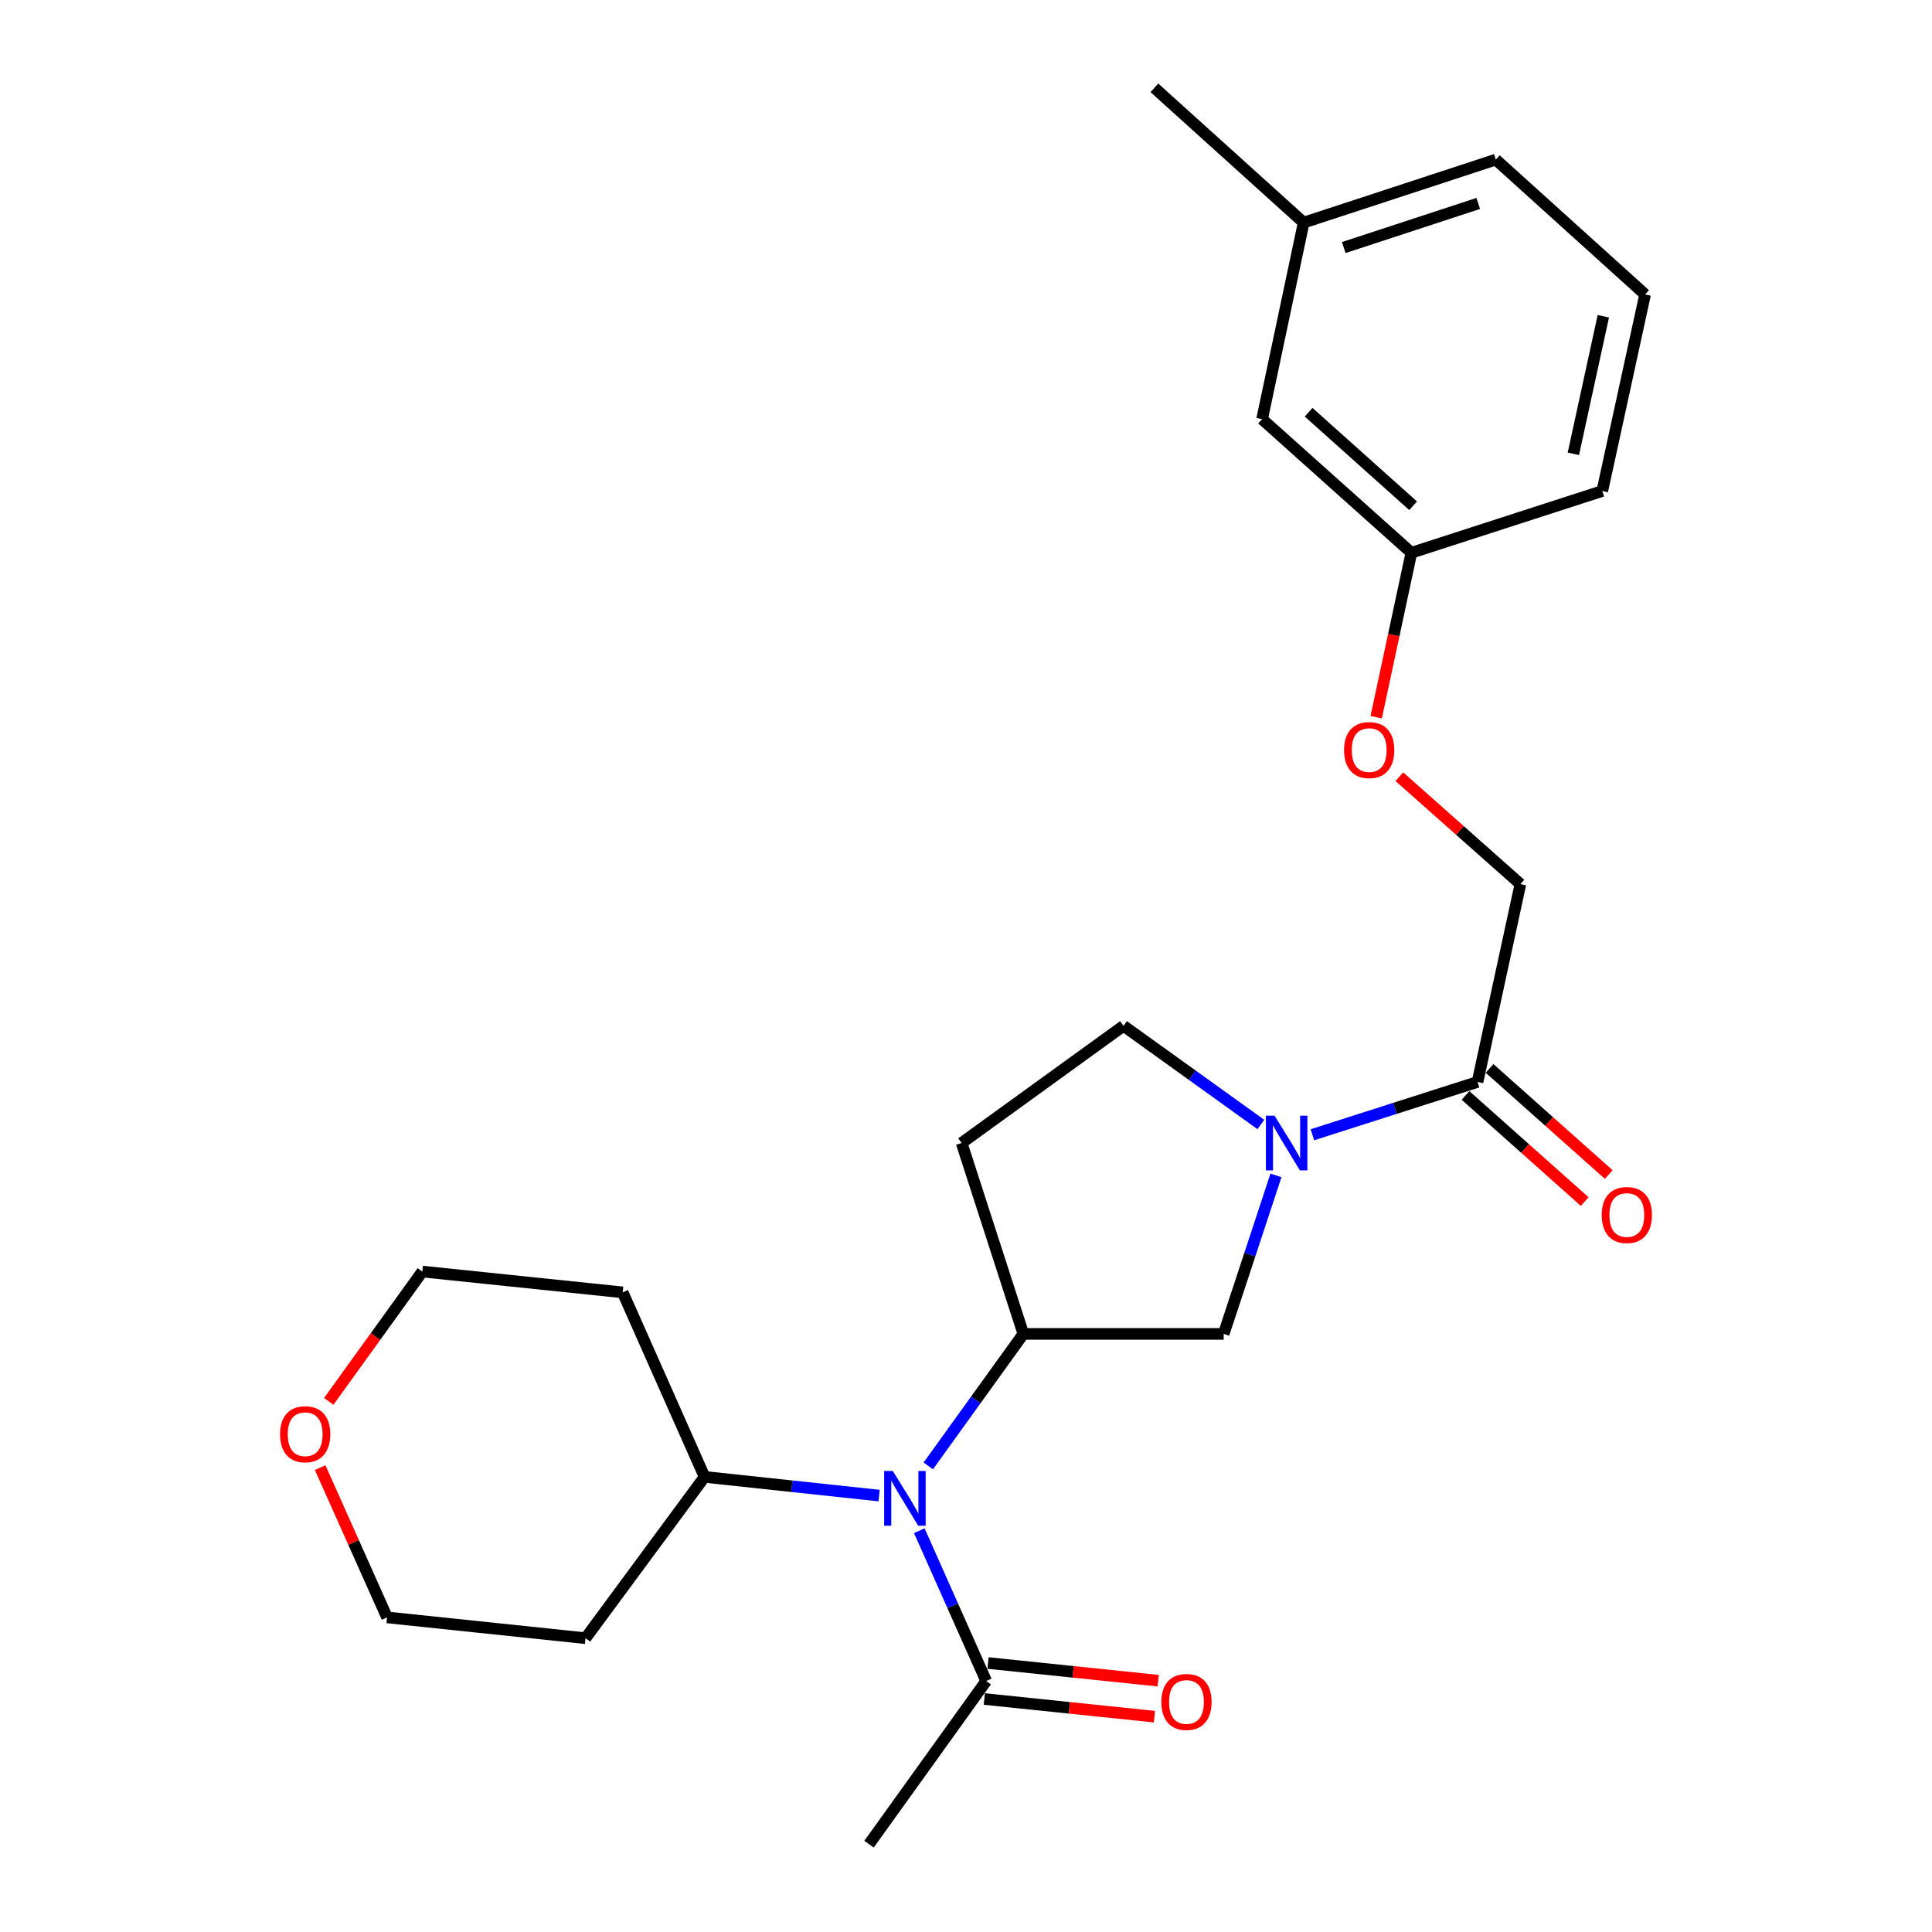 <?xml version='1.0' encoding='iso-8859-1'?>
<svg version='1.1' baseProfile='full'
              xmlns='http://www.w3.org/2000/svg'
                      xmlns:rdkit='http://www.rdkit.org/xml'
                      xmlns:xlink='http://www.w3.org/1999/xlink'
                  xml:space='preserve'
width='1000px' height='1000px' viewBox='0 0 1000 1000'>
<!-- END OF HEADER -->
<rect style='opacity:1.0;fill:#FFFFFF;stroke:none' width='1000' height='1000' x='0' y='0'> </rect>
<path class='bond-2' d='M 679.297,587.352 L 722.033,573.678' style='fill:none;fill-rule:evenodd;stroke:#0000FF;stroke-width:6px;stroke-linecap:butt;stroke-linejoin:miter;stroke-opacity:1' />
<path class='bond-2' d='M 722.033,573.678 L 764.77,560.004' style='fill:none;fill-rule:evenodd;stroke:#000000;stroke-width:6px;stroke-linecap:butt;stroke-linejoin:miter;stroke-opacity:1' />
<path class='bond-3' d='M 660.436,608.38 L 646.909,649.403' style='fill:none;fill-rule:evenodd;stroke:#0000FF;stroke-width:6px;stroke-linecap:butt;stroke-linejoin:miter;stroke-opacity:1' />
<path class='bond-3' d='M 646.909,649.403 L 633.381,690.426' style='fill:none;fill-rule:evenodd;stroke:#000000;stroke-width:6px;stroke-linecap:butt;stroke-linejoin:miter;stroke-opacity:1' />
<path class='bond-6' d='M 652.624,582.037 L 617.079,556.503' style='fill:none;fill-rule:evenodd;stroke:#0000FF;stroke-width:6px;stroke-linecap:butt;stroke-linejoin:miter;stroke-opacity:1' />
<path class='bond-6' d='M 617.079,556.503 L 581.533,530.97' style='fill:none;fill-rule:evenodd;stroke:#000000;stroke-width:6px;stroke-linecap:butt;stroke-linejoin:miter;stroke-opacity:1' />
<path class='bond-0' d='M 529.685,690.426 L 633.381,690.426' style='fill:none;fill-rule:evenodd;stroke:#000000;stroke-width:6px;stroke-linecap:butt;stroke-linejoin:miter;stroke-opacity:1' />
<path class='bond-1' d='M 529.685,690.426 L 505.076,724.593' style='fill:none;fill-rule:evenodd;stroke:#000000;stroke-width:6px;stroke-linecap:butt;stroke-linejoin:miter;stroke-opacity:1' />
<path class='bond-1' d='M 505.076,724.593 L 480.468,758.76' style='fill:none;fill-rule:evenodd;stroke:#0000FF;stroke-width:6px;stroke-linecap:butt;stroke-linejoin:miter;stroke-opacity:1' />
<path class='bond-25' d='M 529.685,690.426 L 497.727,591.619' style='fill:none;fill-rule:evenodd;stroke:#000000;stroke-width:6px;stroke-linecap:butt;stroke-linejoin:miter;stroke-opacity:1' />
<path class='bond-4' d='M 475.832,792.289 L 493.141,831.187' style='fill:none;fill-rule:evenodd;stroke:#0000FF;stroke-width:6px;stroke-linecap:butt;stroke-linejoin:miter;stroke-opacity:1' />
<path class='bond-4' d='M 493.141,831.187 L 510.45,870.084' style='fill:none;fill-rule:evenodd;stroke:#000000;stroke-width:6px;stroke-linecap:butt;stroke-linejoin:miter;stroke-opacity:1' />
<path class='bond-7' d='M 455.033,774.112 L 409.858,769.272' style='fill:none;fill-rule:evenodd;stroke:#0000FF;stroke-width:6px;stroke-linecap:butt;stroke-linejoin:miter;stroke-opacity:1' />
<path class='bond-7' d='M 409.858,769.272 L 364.684,764.432' style='fill:none;fill-rule:evenodd;stroke:#000000;stroke-width:6px;stroke-linecap:butt;stroke-linejoin:miter;stroke-opacity:1' />
<path class='bond-8' d='M 764.77,560.004 L 786.96,457.618' style='fill:none;fill-rule:evenodd;stroke:#000000;stroke-width:6px;stroke-linecap:butt;stroke-linejoin:miter;stroke-opacity:1' />
<path class='bond-9' d='M 758.544,566.996 L 789.387,594.46' style='fill:none;fill-rule:evenodd;stroke:#000000;stroke-width:6px;stroke-linecap:butt;stroke-linejoin:miter;stroke-opacity:1' />
<path class='bond-9' d='M 789.387,594.46 L 820.23,621.923' style='fill:none;fill-rule:evenodd;stroke:#FF0000;stroke-width:6px;stroke-linecap:butt;stroke-linejoin:miter;stroke-opacity:1' />
<path class='bond-9' d='M 770.996,553.012 L 801.839,580.475' style='fill:none;fill-rule:evenodd;stroke:#000000;stroke-width:6px;stroke-linecap:butt;stroke-linejoin:miter;stroke-opacity:1' />
<path class='bond-9' d='M 801.839,580.475 L 832.683,607.938' style='fill:none;fill-rule:evenodd;stroke:#FF0000;stroke-width:6px;stroke-linecap:butt;stroke-linejoin:miter;stroke-opacity:1' />
<path class='bond-10' d='M 509.483,879.397 L 553.512,883.97' style='fill:none;fill-rule:evenodd;stroke:#000000;stroke-width:6px;stroke-linecap:butt;stroke-linejoin:miter;stroke-opacity:1' />
<path class='bond-10' d='M 553.512,883.97 L 597.542,888.543' style='fill:none;fill-rule:evenodd;stroke:#FF0000;stroke-width:6px;stroke-linecap:butt;stroke-linejoin:miter;stroke-opacity:1' />
<path class='bond-10' d='M 511.417,860.772 L 555.447,865.345' style='fill:none;fill-rule:evenodd;stroke:#000000;stroke-width:6px;stroke-linecap:butt;stroke-linejoin:miter;stroke-opacity:1' />
<path class='bond-10' d='M 555.447,865.345 L 599.477,869.918' style='fill:none;fill-rule:evenodd;stroke:#FF0000;stroke-width:6px;stroke-linecap:butt;stroke-linejoin:miter;stroke-opacity:1' />
<path class='bond-18' d='M 510.45,870.084 L 449.801,954.545' style='fill:none;fill-rule:evenodd;stroke:#000000;stroke-width:6px;stroke-linecap:butt;stroke-linejoin:miter;stroke-opacity:1' />
<path class='bond-5' d='M 497.727,591.619 L 581.533,530.97' style='fill:none;fill-rule:evenodd;stroke:#000000;stroke-width:6px;stroke-linecap:butt;stroke-linejoin:miter;stroke-opacity:1' />
<path class='bond-15' d='M 364.684,764.432 L 322.302,668.923' style='fill:none;fill-rule:evenodd;stroke:#000000;stroke-width:6px;stroke-linecap:butt;stroke-linejoin:miter;stroke-opacity:1' />
<path class='bond-16' d='M 364.684,764.432 L 303.067,847.926' style='fill:none;fill-rule:evenodd;stroke:#000000;stroke-width:6px;stroke-linecap:butt;stroke-linejoin:miter;stroke-opacity:1' />
<path class='bond-12' d='M 786.96,457.618 L 755.632,429.817' style='fill:none;fill-rule:evenodd;stroke:#000000;stroke-width:6px;stroke-linecap:butt;stroke-linejoin:miter;stroke-opacity:1' />
<path class='bond-12' d='M 755.632,429.817 L 724.304,402.016' style='fill:none;fill-rule:evenodd;stroke:#FF0000;stroke-width:6px;stroke-linecap:butt;stroke-linejoin:miter;stroke-opacity:1' />
<path class='bond-11' d='M 165.71,759.632 L 183.024,798.395' style='fill:none;fill-rule:evenodd;stroke:#FF0000;stroke-width:6px;stroke-linecap:butt;stroke-linejoin:miter;stroke-opacity:1' />
<path class='bond-11' d='M 183.024,798.395 L 200.339,837.159' style='fill:none;fill-rule:evenodd;stroke:#000000;stroke-width:6px;stroke-linecap:butt;stroke-linejoin:miter;stroke-opacity:1' />
<path class='bond-26' d='M 170.151,725.361 L 194.378,691.758' style='fill:none;fill-rule:evenodd;stroke:#FF0000;stroke-width:6px;stroke-linecap:butt;stroke-linejoin:miter;stroke-opacity:1' />
<path class='bond-26' d='M 194.378,691.758 L 218.606,658.156' style='fill:none;fill-rule:evenodd;stroke:#000000;stroke-width:6px;stroke-linecap:butt;stroke-linejoin:miter;stroke-opacity:1' />
<path class='bond-13' d='M 712.312,371.229 L 721.423,328.667' style='fill:none;fill-rule:evenodd;stroke:#FF0000;stroke-width:6px;stroke-linecap:butt;stroke-linejoin:miter;stroke-opacity:1' />
<path class='bond-13' d='M 721.423,328.667 L 730.534,286.105' style='fill:none;fill-rule:evenodd;stroke:#000000;stroke-width:6px;stroke-linecap:butt;stroke-linejoin:miter;stroke-opacity:1' />
<path class='bond-14' d='M 730.534,286.105 L 653.261,216.957' style='fill:none;fill-rule:evenodd;stroke:#000000;stroke-width:6px;stroke-linecap:butt;stroke-linejoin:miter;stroke-opacity:1' />
<path class='bond-14' d='M 731.43,261.779 L 677.339,213.375' style='fill:none;fill-rule:evenodd;stroke:#000000;stroke-width:6px;stroke-linecap:butt;stroke-linejoin:miter;stroke-opacity:1' />
<path class='bond-22' d='M 730.534,286.105 L 829.341,254.148' style='fill:none;fill-rule:evenodd;stroke:#000000;stroke-width:6px;stroke-linecap:butt;stroke-linejoin:miter;stroke-opacity:1' />
<path class='bond-17' d='M 653.261,216.957 L 674.774,115.227' style='fill:none;fill-rule:evenodd;stroke:#000000;stroke-width:6px;stroke-linecap:butt;stroke-linejoin:miter;stroke-opacity:1' />
<path class='bond-20' d='M 322.302,668.923 L 218.606,658.156' style='fill:none;fill-rule:evenodd;stroke:#000000;stroke-width:6px;stroke-linecap:butt;stroke-linejoin:miter;stroke-opacity:1' />
<path class='bond-19' d='M 303.067,847.926 L 200.339,837.159' style='fill:none;fill-rule:evenodd;stroke:#000000;stroke-width:6px;stroke-linecap:butt;stroke-linejoin:miter;stroke-opacity:1' />
<path class='bond-24' d='M 674.774,115.227 L 597.501,45.455' style='fill:none;fill-rule:evenodd;stroke:#000000;stroke-width:6px;stroke-linecap:butt;stroke-linejoin:miter;stroke-opacity:1' />
<path class='bond-27' d='M 674.774,115.227 L 774.226,82.614' style='fill:none;fill-rule:evenodd;stroke:#000000;stroke-width:6px;stroke-linecap:butt;stroke-linejoin:miter;stroke-opacity:1' />
<path class='bond-27' d='M 695.527,128.128 L 765.143,105.299' style='fill:none;fill-rule:evenodd;stroke:#000000;stroke-width:6px;stroke-linecap:butt;stroke-linejoin:miter;stroke-opacity:1' />
<path class='bond-21' d='M 851.499,152.417 L 829.341,254.148' style='fill:none;fill-rule:evenodd;stroke:#000000;stroke-width:6px;stroke-linecap:butt;stroke-linejoin:miter;stroke-opacity:1' />
<path class='bond-21' d='M 829.879,163.692 L 814.368,234.903' style='fill:none;fill-rule:evenodd;stroke:#000000;stroke-width:6px;stroke-linecap:butt;stroke-linejoin:miter;stroke-opacity:1' />
<path class='bond-23' d='M 851.499,152.417 L 774.226,82.614' style='fill:none;fill-rule:evenodd;stroke:#000000;stroke-width:6px;stroke-linecap:butt;stroke-linejoin:miter;stroke-opacity:1' />
<path  class='atom-0' d='M 659.703 577.459
L 668.983 592.459
Q 669.903 593.939, 671.383 596.619
Q 672.863 599.299, 672.943 599.459
L 672.943 577.459
L 676.703 577.459
L 676.703 605.779
L 672.823 605.779
L 662.863 589.379
Q 661.703 587.459, 660.463 585.259
Q 659.263 583.059, 658.903 582.379
L 658.903 605.779
L 655.223 605.779
L 655.223 577.459
L 659.703 577.459
' fill='#0000FF'/>
<path  class='atom-2' d='M 462.12 761.382
L 471.4 776.382
Q 472.32 777.862, 473.8 780.542
Q 475.28 783.222, 475.36 783.382
L 475.36 761.382
L 479.12 761.382
L 479.12 789.702
L 475.24 789.702
L 465.28 773.302
Q 464.12 771.382, 462.88 769.182
Q 461.68 766.982, 461.32 766.302
L 461.32 789.702
L 457.64 789.702
L 457.64 761.382
L 462.12 761.382
' fill='#0000FF'/>
<path  class='atom-10' d='M 829.043 628.889
Q 829.043 622.089, 832.403 618.289
Q 835.763 614.489, 842.043 614.489
Q 848.323 614.489, 851.683 618.289
Q 855.043 622.089, 855.043 628.889
Q 855.043 635.769, 851.643 639.689
Q 848.243 643.569, 842.043 643.569
Q 835.803 643.569, 832.403 639.689
Q 829.043 635.809, 829.043 628.889
M 842.043 640.369
Q 846.363 640.369, 848.683 637.489
Q 851.043 634.569, 851.043 628.889
Q 851.043 623.329, 848.683 620.529
Q 846.363 617.689, 842.043 617.689
Q 837.723 617.689, 835.363 620.489
Q 833.043 623.289, 833.043 628.889
Q 833.043 634.609, 835.363 637.489
Q 837.723 640.369, 842.043 640.369
' fill='#FF0000'/>
<path  class='atom-11' d='M 601.115 880.931
Q 601.115 874.131, 604.475 870.331
Q 607.835 866.531, 614.115 866.531
Q 620.395 866.531, 623.755 870.331
Q 627.115 874.131, 627.115 880.931
Q 627.115 887.811, 623.715 891.731
Q 620.315 895.611, 614.115 895.611
Q 607.875 895.611, 604.475 891.731
Q 601.115 887.851, 601.115 880.931
M 614.115 892.411
Q 618.435 892.411, 620.755 889.531
Q 623.115 886.611, 623.115 880.931
Q 623.115 875.371, 620.755 872.571
Q 618.435 869.731, 614.115 869.731
Q 609.795 869.731, 607.435 872.531
Q 605.115 875.331, 605.115 880.931
Q 605.115 886.651, 607.435 889.531
Q 609.795 892.411, 614.115 892.411
' fill='#FF0000'/>
<path  class='atom-12' d='M 144.957 742.354
Q 144.957 735.554, 148.317 731.754
Q 151.677 727.954, 157.957 727.954
Q 164.237 727.954, 167.597 731.754
Q 170.957 735.554, 170.957 742.354
Q 170.957 749.234, 167.557 753.154
Q 164.157 757.034, 157.957 757.034
Q 151.717 757.034, 148.317 753.154
Q 144.957 749.274, 144.957 742.354
M 157.957 753.834
Q 162.277 753.834, 164.597 750.954
Q 166.957 748.034, 166.957 742.354
Q 166.957 736.794, 164.597 733.994
Q 162.277 731.154, 157.957 731.154
Q 153.637 731.154, 151.277 733.954
Q 148.957 736.754, 148.957 742.354
Q 148.957 748.074, 151.277 750.954
Q 153.637 753.834, 157.957 753.834
' fill='#FF0000'/>
<path  class='atom-13' d='M 695.688 388.238
Q 695.688 381.438, 699.048 377.638
Q 702.408 373.838, 708.688 373.838
Q 714.968 373.838, 718.328 377.638
Q 721.688 381.438, 721.688 388.238
Q 721.688 395.118, 718.288 399.038
Q 714.888 402.918, 708.688 402.918
Q 702.448 402.918, 699.048 399.038
Q 695.688 395.158, 695.688 388.238
M 708.688 399.718
Q 713.008 399.718, 715.328 396.838
Q 717.688 393.918, 717.688 388.238
Q 717.688 382.678, 715.328 379.878
Q 713.008 377.038, 708.688 377.038
Q 704.368 377.038, 702.008 379.838
Q 699.688 382.638, 699.688 388.238
Q 699.688 393.958, 702.008 396.838
Q 704.368 399.718, 708.688 399.718
' fill='#FF0000'/>
</svg>
